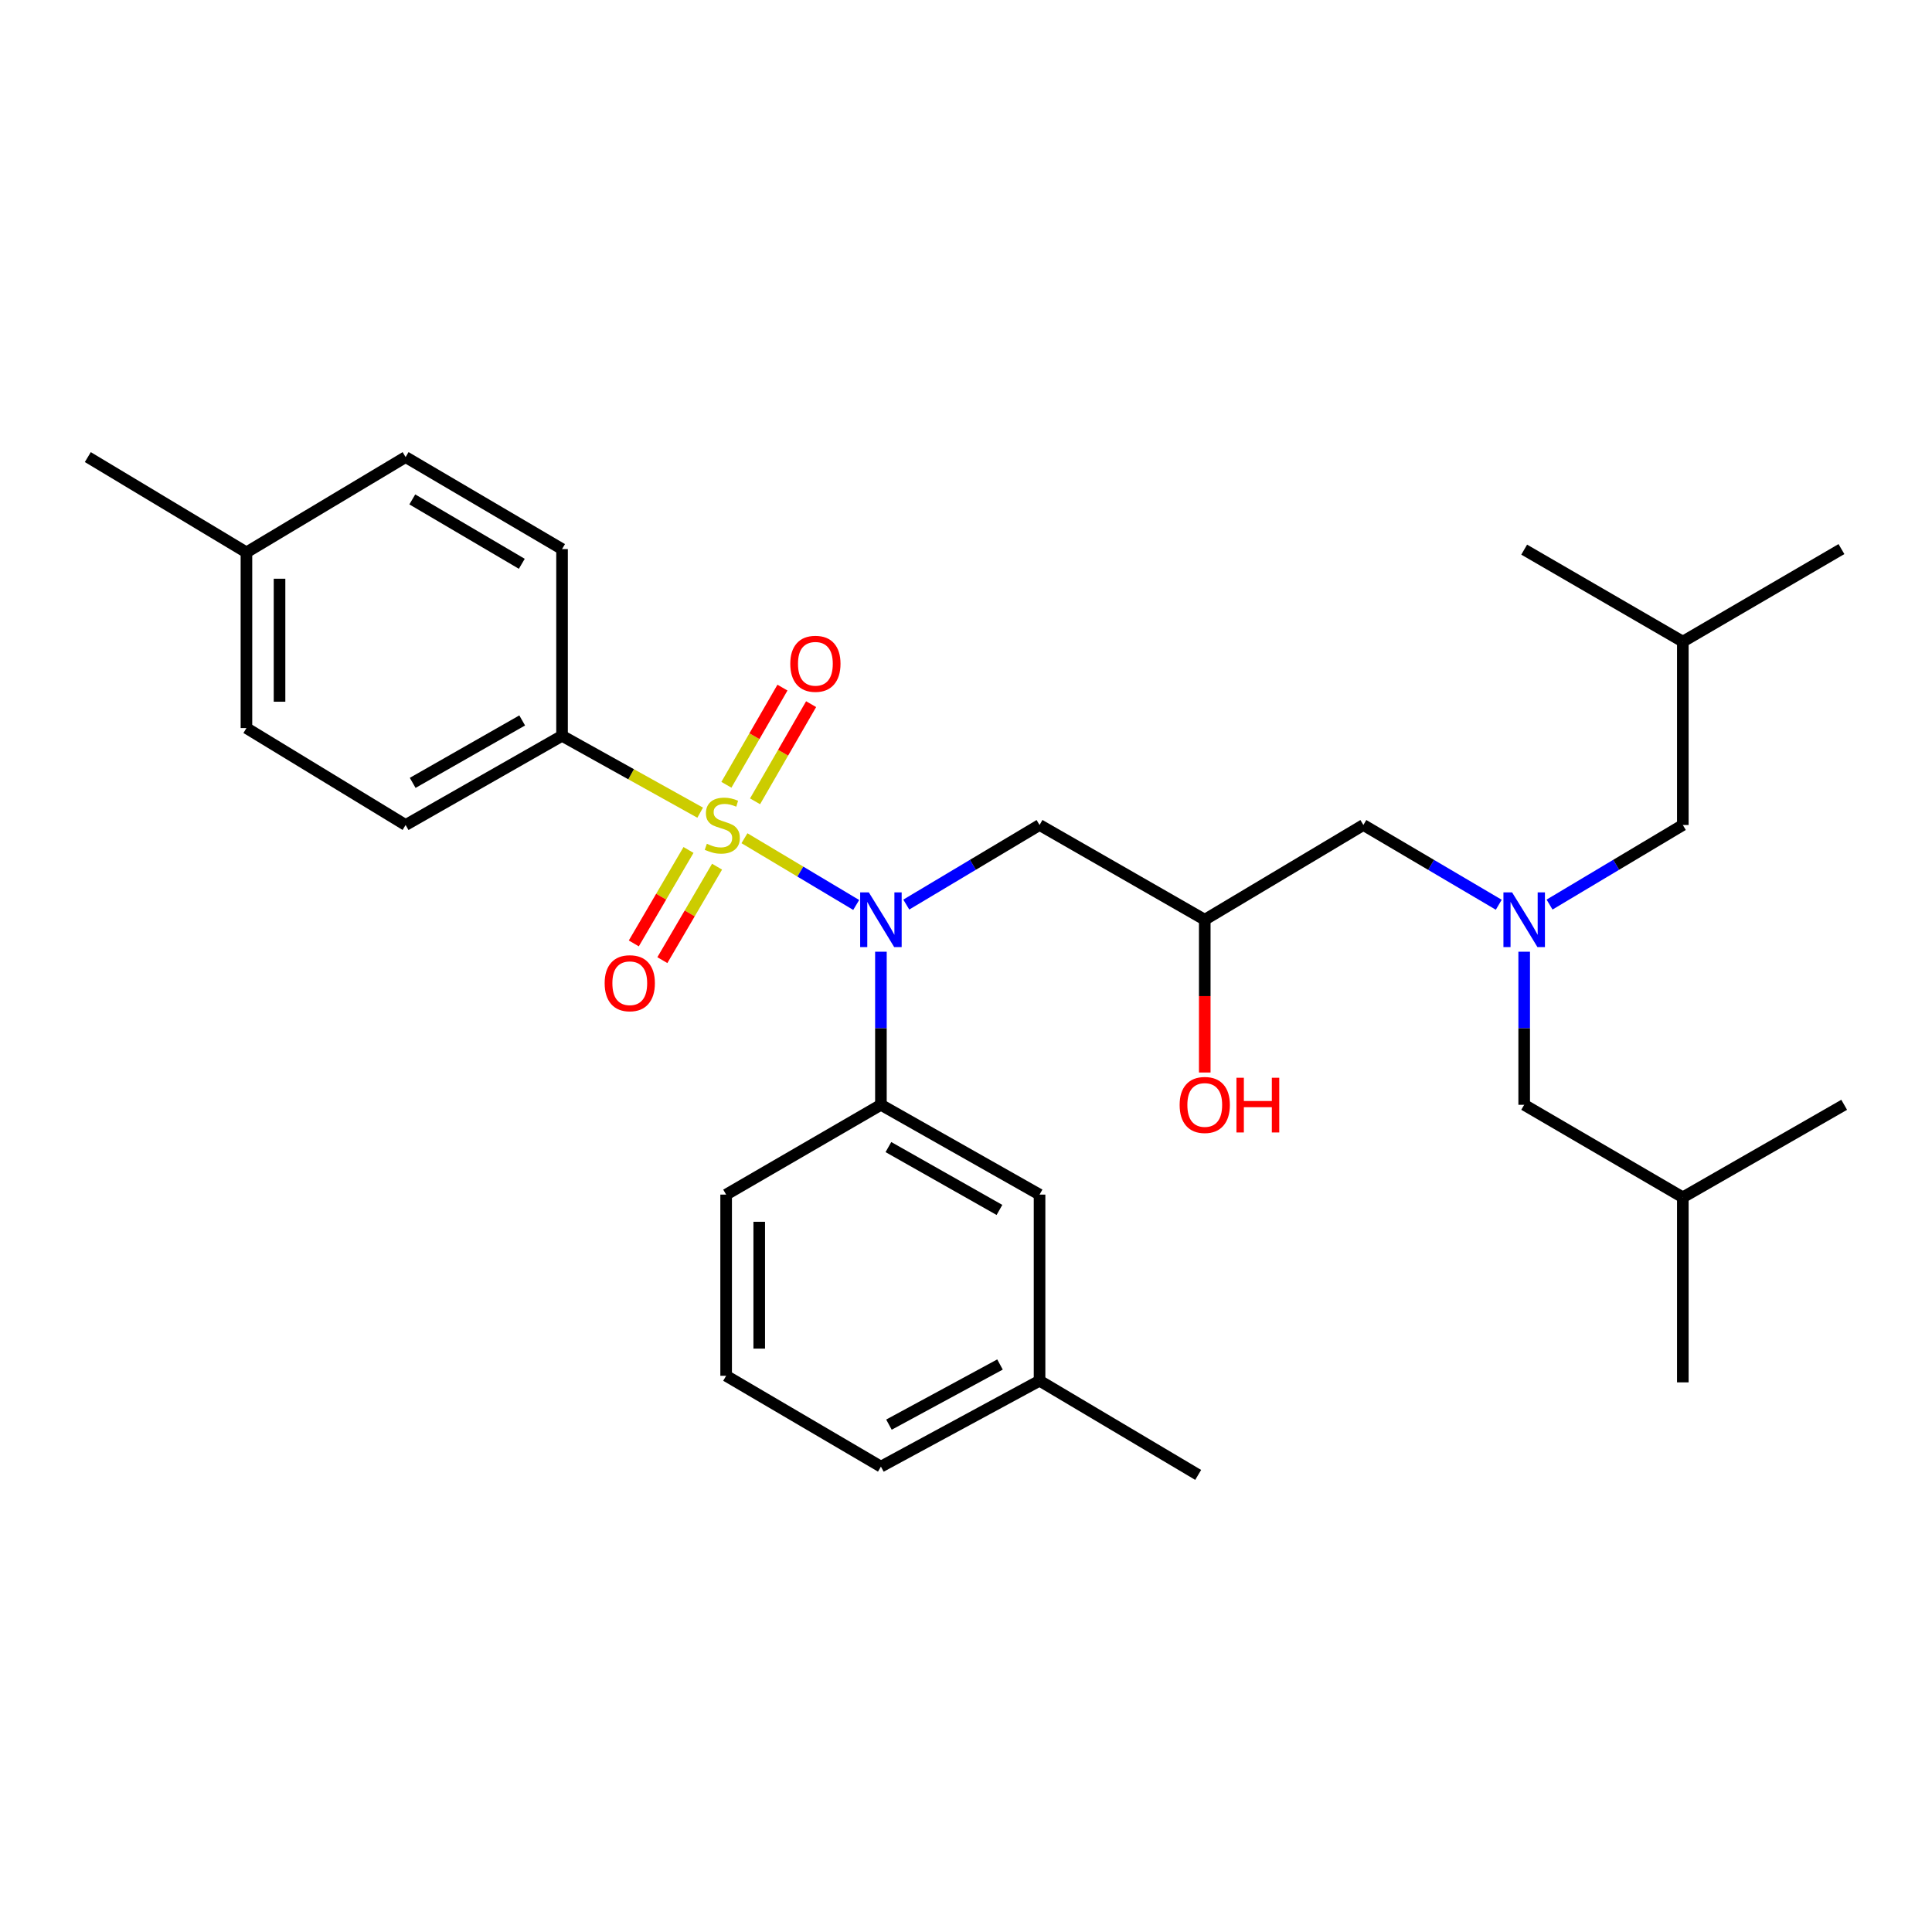 <?xml version='1.0' encoding='iso-8859-1'?>
<svg version='1.1' baseProfile='full'
              xmlns='http://www.w3.org/2000/svg'
                      xmlns:rdkit='http://www.rdkit.org/xml'
                      xmlns:xlink='http://www.w3.org/1999/xlink'
                  xml:space='preserve'
width='1000px' height='1000px' viewBox='0 0 1000 1000'>
<!-- END OF HEADER -->
<rect style='opacity:1.0;fill:#FFFFFF;stroke:none' width='1000' height='1000' x='0' y='0'> </rect>
<path class='bond-0' d='M 385.331,433.865 L 414.248,451.136' style='fill:none;fill-rule:evenodd;stroke:#CCCC00;stroke-width:6px;stroke-linecap:butt;stroke-linejoin:miter;stroke-opacity:1' />
<path class='bond-0' d='M 414.248,451.136 L 443.165,468.406' style='fill:none;fill-rule:evenodd;stroke:#0000FF;stroke-width:6px;stroke-linecap:butt;stroke-linejoin:miter;stroke-opacity:1' />
<path class='bond-2' d='M 362.407,420.641 L 326.659,400.748' style='fill:none;fill-rule:evenodd;stroke:#CCCC00;stroke-width:6px;stroke-linecap:butt;stroke-linejoin:miter;stroke-opacity:1' />
<path class='bond-2' d='M 326.659,400.748 L 290.912,380.854' style='fill:none;fill-rule:evenodd;stroke:#000000;stroke-width:6px;stroke-linecap:butt;stroke-linejoin:miter;stroke-opacity:1' />
<path class='bond-4' d='M 356.371,439.938 L 342.213,464.126' style='fill:none;fill-rule:evenodd;stroke:#CCCC00;stroke-width:6px;stroke-linecap:butt;stroke-linejoin:miter;stroke-opacity:1' />
<path class='bond-4' d='M 342.213,464.126 L 328.054,488.314' style='fill:none;fill-rule:evenodd;stroke:#FF0000;stroke-width:6px;stroke-linecap:butt;stroke-linejoin:miter;stroke-opacity:1' />
<path class='bond-4' d='M 371.153,448.591 L 356.995,472.779' style='fill:none;fill-rule:evenodd;stroke:#CCCC00;stroke-width:6px;stroke-linecap:butt;stroke-linejoin:miter;stroke-opacity:1' />
<path class='bond-4' d='M 356.995,472.779 L 342.836,496.967' style='fill:none;fill-rule:evenodd;stroke:#FF0000;stroke-width:6px;stroke-linecap:butt;stroke-linejoin:miter;stroke-opacity:1' />
<path class='bond-5' d='M 390.816,414.764 L 405.325,389.616' style='fill:none;fill-rule:evenodd;stroke:#CCCC00;stroke-width:6px;stroke-linecap:butt;stroke-linejoin:miter;stroke-opacity:1' />
<path class='bond-5' d='M 405.325,389.616 L 419.834,364.469' style='fill:none;fill-rule:evenodd;stroke:#FF0000;stroke-width:6px;stroke-linecap:butt;stroke-linejoin:miter;stroke-opacity:1' />
<path class='bond-5' d='M 375.98,406.204 L 390.489,381.057' style='fill:none;fill-rule:evenodd;stroke:#CCCC00;stroke-width:6px;stroke-linecap:butt;stroke-linejoin:miter;stroke-opacity:1' />
<path class='bond-5' d='M 390.489,381.057 L 404.998,355.909' style='fill:none;fill-rule:evenodd;stroke:#FF0000;stroke-width:6px;stroke-linecap:butt;stroke-linejoin:miter;stroke-opacity:1' />
<path class='bond-1' d='M 455.961,492.604 L 455.961,532.224' style='fill:none;fill-rule:evenodd;stroke:#0000FF;stroke-width:6px;stroke-linecap:butt;stroke-linejoin:miter;stroke-opacity:1' />
<path class='bond-1' d='M 455.961,532.224 L 455.961,571.843' style='fill:none;fill-rule:evenodd;stroke:#000000;stroke-width:6px;stroke-linecap:butt;stroke-linejoin:miter;stroke-opacity:1' />
<path class='bond-3' d='M 469.092,468.208 L 503.582,447.611' style='fill:none;fill-rule:evenodd;stroke:#0000FF;stroke-width:6px;stroke-linecap:butt;stroke-linejoin:miter;stroke-opacity:1' />
<path class='bond-3' d='M 503.582,447.611 L 538.072,427.015' style='fill:none;fill-rule:evenodd;stroke:#000000;stroke-width:6px;stroke-linecap:butt;stroke-linejoin:miter;stroke-opacity:1' />
<path class='bond-8' d='M 455.961,571.843 L 538.072,618.328' style='fill:none;fill-rule:evenodd;stroke:#000000;stroke-width:6px;stroke-linecap:butt;stroke-linejoin:miter;stroke-opacity:1' />
<path class='bond-8' d='M 459.84,593.722 L 517.317,626.26' style='fill:none;fill-rule:evenodd;stroke:#000000;stroke-width:6px;stroke-linecap:butt;stroke-linejoin:miter;stroke-opacity:1' />
<path class='bond-19' d='M 455.961,571.843 L 375.849,618.328' style='fill:none;fill-rule:evenodd;stroke:#000000;stroke-width:6px;stroke-linecap:butt;stroke-linejoin:miter;stroke-opacity:1' />
<path class='bond-10' d='M 290.912,380.854 L 209.943,427.015' style='fill:none;fill-rule:evenodd;stroke:#000000;stroke-width:6px;stroke-linecap:butt;stroke-linejoin:miter;stroke-opacity:1' />
<path class='bond-10' d='M 270.283,372.898 L 213.605,405.211' style='fill:none;fill-rule:evenodd;stroke:#000000;stroke-width:6px;stroke-linecap:butt;stroke-linejoin:miter;stroke-opacity:1' />
<path class='bond-11' d='M 290.912,380.854 L 290.912,284.203' style='fill:none;fill-rule:evenodd;stroke:#000000;stroke-width:6px;stroke-linecap:butt;stroke-linejoin:miter;stroke-opacity:1' />
<path class='bond-7' d='M 538.072,427.015 L 623.58,476.049' style='fill:none;fill-rule:evenodd;stroke:#000000;stroke-width:6px;stroke-linecap:butt;stroke-linejoin:miter;stroke-opacity:1' />
<path class='bond-6' d='M 775.76,468.299 L 740.721,447.657' style='fill:none;fill-rule:evenodd;stroke:#0000FF;stroke-width:6px;stroke-linecap:butt;stroke-linejoin:miter;stroke-opacity:1' />
<path class='bond-6' d='M 740.721,447.657 L 705.682,427.015' style='fill:none;fill-rule:evenodd;stroke:#000000;stroke-width:6px;stroke-linecap:butt;stroke-linejoin:miter;stroke-opacity:1' />
<path class='bond-12' d='M 788.915,492.604 L 788.915,532.224' style='fill:none;fill-rule:evenodd;stroke:#0000FF;stroke-width:6px;stroke-linecap:butt;stroke-linejoin:miter;stroke-opacity:1' />
<path class='bond-12' d='M 788.915,532.224 L 788.915,571.843' style='fill:none;fill-rule:evenodd;stroke:#000000;stroke-width:6px;stroke-linecap:butt;stroke-linejoin:miter;stroke-opacity:1' />
<path class='bond-13' d='M 802.046,468.208 L 836.536,447.611' style='fill:none;fill-rule:evenodd;stroke:#0000FF;stroke-width:6px;stroke-linecap:butt;stroke-linejoin:miter;stroke-opacity:1' />
<path class='bond-13' d='M 836.536,447.611 L 871.026,427.015' style='fill:none;fill-rule:evenodd;stroke:#000000;stroke-width:6px;stroke-linecap:butt;stroke-linejoin:miter;stroke-opacity:1' />
<path class='bond-9' d='M 623.58,476.049 L 705.682,427.015' style='fill:none;fill-rule:evenodd;stroke:#000000;stroke-width:6px;stroke-linecap:butt;stroke-linejoin:miter;stroke-opacity:1' />
<path class='bond-18' d='M 623.58,476.049 L 623.58,515.589' style='fill:none;fill-rule:evenodd;stroke:#000000;stroke-width:6px;stroke-linecap:butt;stroke-linejoin:miter;stroke-opacity:1' />
<path class='bond-18' d='M 623.58,515.589 L 623.58,555.129' style='fill:none;fill-rule:evenodd;stroke:#FF0000;stroke-width:6px;stroke-linecap:butt;stroke-linejoin:miter;stroke-opacity:1' />
<path class='bond-14' d='M 538.072,618.328 L 538.072,714.655' style='fill:none;fill-rule:evenodd;stroke:#000000;stroke-width:6px;stroke-linecap:butt;stroke-linejoin:miter;stroke-opacity:1' />
<path class='bond-15' d='M 209.943,427.015 L 127.556,376.848' style='fill:none;fill-rule:evenodd;stroke:#000000;stroke-width:6px;stroke-linecap:butt;stroke-linejoin:miter;stroke-opacity:1' />
<path class='bond-16' d='M 290.912,284.203 L 209.943,236.587' style='fill:none;fill-rule:evenodd;stroke:#000000;stroke-width:6px;stroke-linecap:butt;stroke-linejoin:miter;stroke-opacity:1' />
<path class='bond-16' d='M 270.084,291.825 L 213.405,258.494' style='fill:none;fill-rule:evenodd;stroke:#000000;stroke-width:6px;stroke-linecap:butt;stroke-linejoin:miter;stroke-opacity:1' />
<path class='bond-21' d='M 788.915,571.843 L 871.026,619.745' style='fill:none;fill-rule:evenodd;stroke:#000000;stroke-width:6px;stroke-linecap:butt;stroke-linejoin:miter;stroke-opacity:1' />
<path class='bond-22' d='M 871.026,427.015 L 871.026,332.105' style='fill:none;fill-rule:evenodd;stroke:#000000;stroke-width:6px;stroke-linecap:butt;stroke-linejoin:miter;stroke-opacity:1' />
<path class='bond-24' d='M 538.072,714.655 L 620.174,763.413' style='fill:none;fill-rule:evenodd;stroke:#000000;stroke-width:6px;stroke-linecap:butt;stroke-linejoin:miter;stroke-opacity:1' />
<path class='bond-31' d='M 538.072,714.655 L 455.961,759.122' style='fill:none;fill-rule:evenodd;stroke:#000000;stroke-width:6px;stroke-linecap:butt;stroke-linejoin:miter;stroke-opacity:1' />
<path class='bond-31' d='M 517.599,706.263 L 460.122,737.39' style='fill:none;fill-rule:evenodd;stroke:#000000;stroke-width:6px;stroke-linecap:butt;stroke-linejoin:miter;stroke-opacity:1' />
<path class='bond-30' d='M 127.556,376.848 L 127.556,285.907' style='fill:none;fill-rule:evenodd;stroke:#000000;stroke-width:6px;stroke-linecap:butt;stroke-linejoin:miter;stroke-opacity:1' />
<path class='bond-30' d='M 144.684,363.207 L 144.684,299.548' style='fill:none;fill-rule:evenodd;stroke:#000000;stroke-width:6px;stroke-linecap:butt;stroke-linejoin:miter;stroke-opacity:1' />
<path class='bond-17' d='M 209.943,236.587 L 127.556,285.907' style='fill:none;fill-rule:evenodd;stroke:#000000;stroke-width:6px;stroke-linecap:butt;stroke-linejoin:miter;stroke-opacity:1' />
<path class='bond-25' d='M 127.556,285.907 L 45.455,236.587' style='fill:none;fill-rule:evenodd;stroke:#000000;stroke-width:6px;stroke-linecap:butt;stroke-linejoin:miter;stroke-opacity:1' />
<path class='bond-20' d='M 375.849,618.328 L 375.849,712.105' style='fill:none;fill-rule:evenodd;stroke:#000000;stroke-width:6px;stroke-linecap:butt;stroke-linejoin:miter;stroke-opacity:1' />
<path class='bond-20' d='M 392.977,632.394 L 392.977,698.038' style='fill:none;fill-rule:evenodd;stroke:#000000;stroke-width:6px;stroke-linecap:butt;stroke-linejoin:miter;stroke-opacity:1' />
<path class='bond-23' d='M 375.849,712.105 L 455.961,759.122' style='fill:none;fill-rule:evenodd;stroke:#000000;stroke-width:6px;stroke-linecap:butt;stroke-linejoin:miter;stroke-opacity:1' />
<path class='bond-26' d='M 871.026,619.745 L 871.026,715.511' style='fill:none;fill-rule:evenodd;stroke:#000000;stroke-width:6px;stroke-linecap:butt;stroke-linejoin:miter;stroke-opacity:1' />
<path class='bond-28' d='M 871.026,619.745 L 954.545,571.843' style='fill:none;fill-rule:evenodd;stroke:#000000;stroke-width:6px;stroke-linecap:butt;stroke-linejoin:miter;stroke-opacity:1' />
<path class='bond-27' d='M 871.026,332.105 L 953.128,284.203' style='fill:none;fill-rule:evenodd;stroke:#000000;stroke-width:6px;stroke-linecap:butt;stroke-linejoin:miter;stroke-opacity:1' />
<path class='bond-29' d='M 871.026,332.105 L 788.915,284.489' style='fill:none;fill-rule:evenodd;stroke:#000000;stroke-width:6px;stroke-linecap:butt;stroke-linejoin:miter;stroke-opacity:1' />
<path  class='atom-0' d='M 365.86 436.735
Q 366.18 436.855, 367.5 437.415
Q 368.82 437.975, 370.26 438.335
Q 371.74 438.655, 373.18 438.655
Q 375.86 438.655, 377.42 437.375
Q 378.98 436.055, 378.98 433.775
Q 378.98 432.215, 378.18 431.255
Q 377.42 430.295, 376.22 429.775
Q 375.02 429.255, 373.02 428.655
Q 370.5 427.895, 368.98 427.175
Q 367.5 426.455, 366.42 424.935
Q 365.38 423.415, 365.38 420.855
Q 365.38 417.295, 367.78 415.095
Q 370.22 412.895, 375.02 412.895
Q 378.3 412.895, 382.02 414.455
L 381.1 417.535
Q 377.7 416.135, 375.14 416.135
Q 372.38 416.135, 370.86 417.295
Q 369.34 418.415, 369.38 420.375
Q 369.38 421.895, 370.14 422.815
Q 370.94 423.735, 372.06 424.255
Q 373.22 424.775, 375.14 425.375
Q 377.7 426.175, 379.22 426.975
Q 380.74 427.775, 381.82 429.415
Q 382.94 431.015, 382.94 433.775
Q 382.94 437.695, 380.3 439.815
Q 377.7 441.895, 373.34 441.895
Q 370.82 441.895, 368.9 441.335
Q 367.02 440.815, 364.78 439.895
L 365.86 436.735
' fill='#CCCC00'/>
<path  class='atom-1' d='M 449.701 461.889
L 458.981 476.889
Q 459.901 478.369, 461.381 481.049
Q 462.861 483.729, 462.941 483.889
L 462.941 461.889
L 466.701 461.889
L 466.701 490.209
L 462.821 490.209
L 452.861 473.809
Q 451.701 471.889, 450.461 469.689
Q 449.261 467.489, 448.901 466.809
L 448.901 490.209
L 445.221 490.209
L 445.221 461.889
L 449.701 461.889
' fill='#0000FF'/>
<path  class='atom-5' d='M 312.968 508.911
Q 312.968 502.111, 316.328 498.311
Q 319.688 494.511, 325.968 494.511
Q 332.248 494.511, 335.608 498.311
Q 338.968 502.111, 338.968 508.911
Q 338.968 515.791, 335.568 519.711
Q 332.168 523.591, 325.968 523.591
Q 319.728 523.591, 316.328 519.711
Q 312.968 515.831, 312.968 508.911
M 325.968 520.391
Q 330.288 520.391, 332.608 517.511
Q 334.968 514.591, 334.968 508.911
Q 334.968 503.351, 332.608 500.551
Q 330.288 497.711, 325.968 497.711
Q 321.648 497.711, 319.288 500.511
Q 316.968 503.311, 316.968 508.911
Q 316.968 514.631, 319.288 517.511
Q 321.648 520.391, 325.968 520.391
' fill='#FF0000'/>
<path  class='atom-6' d='M 409.047 343.575
Q 409.047 336.775, 412.407 332.975
Q 415.767 329.175, 422.047 329.175
Q 428.327 329.175, 431.687 332.975
Q 435.047 336.775, 435.047 343.575
Q 435.047 350.455, 431.647 354.375
Q 428.247 358.255, 422.047 358.255
Q 415.807 358.255, 412.407 354.375
Q 409.047 350.495, 409.047 343.575
M 422.047 355.055
Q 426.367 355.055, 428.687 352.175
Q 431.047 349.255, 431.047 343.575
Q 431.047 338.015, 428.687 335.215
Q 426.367 332.375, 422.047 332.375
Q 417.727 332.375, 415.367 335.175
Q 413.047 337.975, 413.047 343.575
Q 413.047 349.295, 415.367 352.175
Q 417.727 355.055, 422.047 355.055
' fill='#FF0000'/>
<path  class='atom-7' d='M 782.655 461.889
L 791.935 476.889
Q 792.855 478.369, 794.335 481.049
Q 795.815 483.729, 795.895 483.889
L 795.895 461.889
L 799.655 461.889
L 799.655 490.209
L 795.775 490.209
L 785.815 473.809
Q 784.655 471.889, 783.415 469.689
Q 782.215 467.489, 781.855 466.809
L 781.855 490.209
L 778.175 490.209
L 778.175 461.889
L 782.655 461.889
' fill='#0000FF'/>
<path  class='atom-19' d='M 610.58 571.923
Q 610.58 565.123, 613.94 561.323
Q 617.3 557.523, 623.58 557.523
Q 629.86 557.523, 633.22 561.323
Q 636.58 565.123, 636.58 571.923
Q 636.58 578.803, 633.18 582.723
Q 629.78 586.603, 623.58 586.603
Q 617.34 586.603, 613.94 582.723
Q 610.58 578.843, 610.58 571.923
M 623.58 583.403
Q 627.9 583.403, 630.22 580.523
Q 632.58 577.603, 632.58 571.923
Q 632.58 566.363, 630.22 563.563
Q 627.9 560.723, 623.58 560.723
Q 619.26 560.723, 616.9 563.523
Q 614.58 566.323, 614.58 571.923
Q 614.58 577.643, 616.9 580.523
Q 619.26 583.403, 623.58 583.403
' fill='#FF0000'/>
<path  class='atom-19' d='M 639.98 557.843
L 643.82 557.843
L 643.82 569.883
L 658.3 569.883
L 658.3 557.843
L 662.14 557.843
L 662.14 586.163
L 658.3 586.163
L 658.3 573.083
L 643.82 573.083
L 643.82 586.163
L 639.98 586.163
L 639.98 557.843
' fill='#FF0000'/>
</svg>

